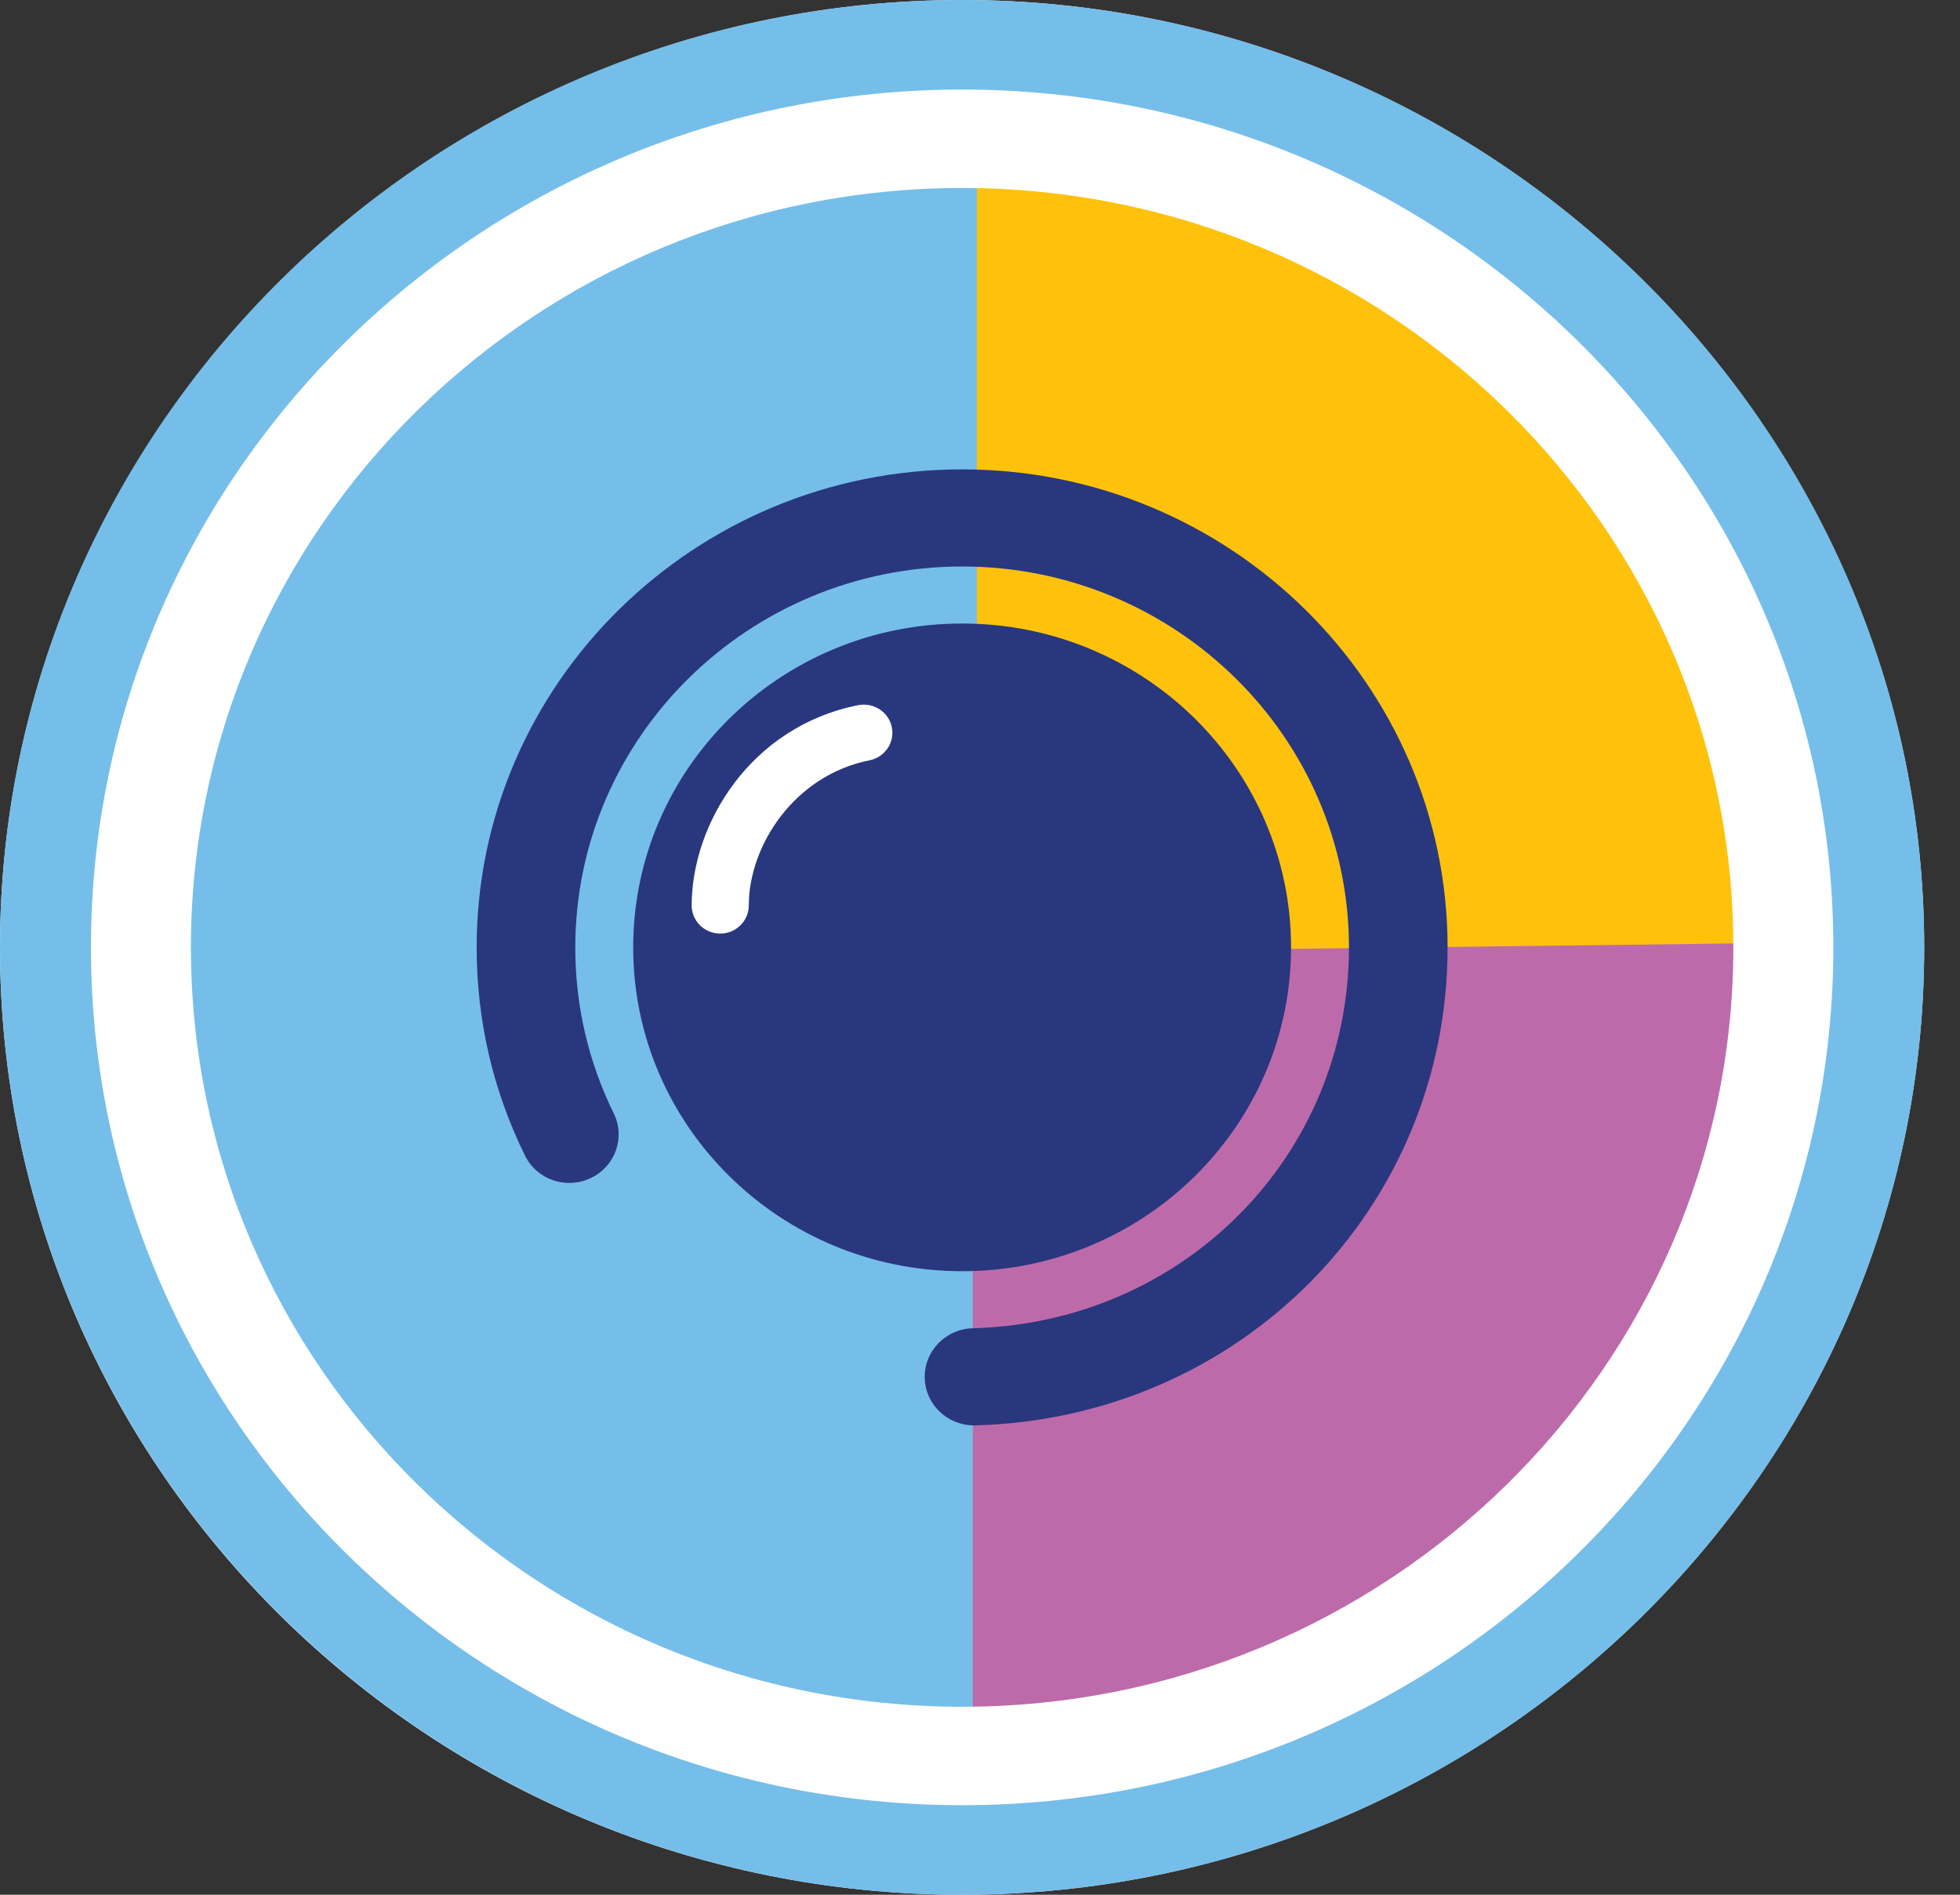 <?xml version="1.0" encoding="UTF-8"?>
<!-- Generated by Pixelmator Pro 3.0.1 -->
<svg width="300" height="290" viewBox="0 0 300 290" xmlns="http://www.w3.org/2000/svg" xmlns:xlink="http://www.w3.org/1999/xlink">
    <rect x="0" y="0" width="300" height="290" fill="#333333" stroke="none"/>
    <path id="path1" fill="#ffffff" stroke="none" d="M 385.67 94.566 C 385.67 93.498 386.216 92.431 387.305 92.431 C 393.302 91.363 403.661 90.829 413.474 90.829 C 426.558 90.829 434.736 91.897 441.278 95.632 C 447.82 98.835 452.726 104.706 452.726 112.711 C 452.726 120.183 447.82 127.655 436.916 131.391 C 447.82 134.059 455.998 141.531 455.998 152.739 C 455.998 160.744 452.181 166.615 446.184 170.885 C 439.097 175.688 427.649 178.89 409.113 178.89 C 399.845 178.89 392.757 178.356 387.851 177.823 C 386.761 177.823 386.216 176.755 386.216 175.688 L 386.216 94.566 L 385.67 94.566 Z M 406.932 126.053 L 414.019 126.053 C 425.468 126.053 431.465 121.784 431.465 115.379 C 431.465 108.975 426.013 105.239 416.2 105.239 C 411.293 105.239 409.113 105.239 406.932 105.773 L 406.932 126.053 Z M 406.932 164.48 C 409.113 164.48 411.838 164.48 415.109 164.48 C 424.922 164.48 433.646 161.278 433.646 152.205 C 433.646 143.666 424.922 139.93 414.564 139.93 L 407.477 139.93 L 407.477 164.48 L 406.932 164.48 Z"/>
    <path id="path2" fill="#ffffff" stroke="none" d="M 490.344 91.897 L 490.344 117.514 C 490.344 131.391 489.799 145.267 489.254 156.474 L 489.799 156.474 C 494.705 146.334 501.247 135.126 506.699 125.52 L 526.87 91.363 L 546.496 91.363 C 547.587 91.363 548.677 92.431 548.677 93.498 L 548.677 177.823 L 529.051 177.823 L 529.051 152.205 C 529.051 138.862 529.596 127.121 530.687 115.913 C 526.325 126.053 520.328 137.795 514.876 146.868 L 495.795 178.356 L 470.718 178.356 L 470.718 91.897 L 490.344 91.897 Z"/>
    <path id="path3" fill="#ffffff" stroke="none" d="M 642.991 162.879 L 652.259 163.413 L 651.169 200.238 L 634.814 200.238 L 633.723 178.356 L 578.116 178.356 L 577.026 200.238 L 560.67 200.238 L 559.58 163.413 L 567.212 162.879 C 571.029 156.474 574.299 150.604 576.48 143.666 C 579.206 135.126 580.297 125.52 580.297 114.846 L 580.297 93.498 C 580.297 92.431 581.387 91.363 582.477 91.363 L 642.991 91.363 L 642.991 162.879 Z M 601.013 119.116 C 601.013 129.256 599.378 138.862 596.651 147.402 C 595.016 152.739 592.835 158.076 590.11 161.812 L 621.729 161.812 L 621.729 107.908 L 601.013 107.908 L 601.013 119.116 Z"/>
    <path id="path4" fill="#ffffff" stroke="none" d="M 686.06 142.065 L 686.06 162.879 L 731.856 162.879 L 731.856 178.89 L 685.515 178.89 C 674.067 178.89 664.799 169.817 664.799 158.609 L 664.799 112.178 C 664.799 100.97 674.067 91.897 685.515 91.897 L 730.222 91.897 L 730.222 107.908 L 686.605 107.908 L 686.605 126.053 L 728.042 126.053 L 728.042 142.065 L 686.06 142.065 Z"/>
    <path id="path5" fill="#ffffff" stroke="none" d="M 826.17 134.059 C 826.17 162.346 808.724 179.424 783.101 179.424 C 756.932 179.424 742.213 160.211 742.213 135.126 C 742.213 108.975 759.113 89.762 784.735 89.762 C 811.452 90.296 826.17 110.576 826.17 134.059 Z M 762.927 135.66 C 762.927 152.739 771.103 164.48 784.188 164.48 C 797.82 164.48 805.449 151.671 805.449 135.126 C 805.449 119.649 797.82 106.306 784.188 106.306 C 771.103 105.773 762.927 118.582 762.927 135.66 Z"/>
    <path id="path6" fill="#ffffff" stroke="none" d="M 898.129 91.897 L 898.129 107.908 L 868.692 107.908 C 865.424 107.908 862.15 110.576 862.15 114.313 L 862.15 178.89 L 840.889 178.89 L 840.889 112.178 C 840.889 100.97 850.159 91.897 861.603 91.897 L 898.129 91.897 Z"/>
    <path id="path7" fill="#ffffff" stroke="none" d="M 976.09 97.767 L 976.09 178.356 L 954.829 178.356 L 954.829 107.908 L 933.568 107.908 L 933.568 128.722 C 933.568 151.138 930.294 168.216 916.122 175.688 C 911.213 178.356 904.671 179.958 897.042 179.958 L 894.314 163.947 C 899.223 163.413 902.49 161.812 905.218 159.143 C 911.213 153.806 912.307 142.599 912.307 129.79 L 912.307 100.436 C 912.307 95.632 916.122 91.897 921.03 91.897 L 970.095 91.897 C 973.362 91.897 976.09 94.566 976.09 97.767 Z"/>
    <path id="path8" fill="#ffffff" stroke="none" d="M 1016.98 156.474 L 1010.44 178.89 L 988.081 178.89 L 1015.34 97.234 C 1016.43 94.032 1019.16 92.431 1022.43 92.431 L 1039.87 92.431 C 1043.15 92.431 1045.87 94.566 1046.96 97.234 L 1074.77 178.89 L 1051.87 178.89 L 1044.78 156.474 L 1016.98 156.474 Z M 1040.97 141.531 L 1034.97 123.385 C 1033.33 118.048 1031.7 111.644 1030.06 106.84 L 1029.52 106.84 C 1027.88 112.178 1026.79 118.582 1025.15 123.385 L 1019.71 141.531 L 1040.97 141.531 Z"/>
    <path id="path9" fill="#ffffff" stroke="none" d="M 1084.04 97.234 C 1090.58 93.498 1100.39 90.296 1113.47 90.296 C 1134.19 90.296 1146.73 99.902 1146.73 112.711 C 1146.73 123.385 1138.55 130.857 1127.64 132.992 C 1139.64 134.593 1150 142.065 1150 153.806 C 1150 173.02 1128.74 179.957 1110.75 179.957 C 1100.94 179.957 1090.03 177.823 1082.4 174.087 L 1086.76 159.143 C 1091.12 161.278 1100.94 164.48 1109.66 164.48 C 1120.56 164.48 1127.1 160.211 1127.1 153.273 C 1127.1 143.666 1116.2 141.531 1107.48 141.531 L 1098.21 141.531 L 1098.21 127.121 L 1106.93 127.121 C 1116.74 127.121 1123.83 122.852 1123.83 116.447 C 1123.83 110.576 1118.38 106.84 1109.66 106.84 C 1102.57 106.84 1094.39 109.509 1088.94 112.178 L 1084.04 97.234 Z"/>
    <path id="path10" fill="#ffffff" fill-rule="evenodd" stroke="none" d="M 147.256 0 C 228.094 0 294.512 65.401 294.512 145 C 294.512 225.03 228.094 290 147.256 290 C 65.981 290 0 225.03 0 145 C 0 65.401 66.418 0 147.256 0 Z M 147.256 276.231 C 73.847 276.231 13.983 217.285 13.983 145 C 13.983 72.715 73.847 13.769 147.256 13.769 C 220.665 13.769 280.529 72.715 280.529 145 C 280.529 217.285 221.103 276.231 147.256 276.231 Z M 265.236 145 C 265.236 209.16 212.414 261.172 147.256 261.172 C 82.097 261.172 29.276 209.16 29.276 145 C 29.276 80.84 82.097 28.828 147.256 28.828 C 212.414 28.828 265.236 80.84 265.236 145 Z M 141.576 210.831 C 141.576 215.134 145.071 218.146 149.004 218.146 C 190.078 217.285 221.54 185.014 221.977 145 C 221.977 104.555 188.768 71.854 147.693 71.854 C 106.618 71.854 73.409 104.555 73.409 145 C 73.409 156.187 76.031 166.943 80.838 176.84 C 82.585 180.712 86.955 182.003 90.888 180.282 C 94.821 178.561 96.132 174.258 94.383 170.386 C 90.888 162.211 88.703 154.036 88.703 145 C 88.703 113.16 114.921 86.914 147.693 86.914 C 180.028 86.914 206.683 112.73 206.683 145 C 206.683 176.84 181.339 202.225 149.004 203.086 C 144.634 203.516 141.576 206.528 141.576 210.831 Z M 147.256 194.481 C 175.009 194.481 197.507 172.328 197.507 145 C 197.507 117.672 175.009 95.519 147.256 95.519 C 119.503 95.519 97.005 117.672 97.005 145 C 97.005 172.328 119.503 194.481 147.256 194.481 Z"/>
    <path id="path11" fill="#ffffff" stroke="none" d="M 115.358 148.012 C 112.737 148.012 110.989 146.291 110.989 143.71 C 110.989 131.231 119.728 116.172 136.332 113.16 C 138.517 112.73 141.139 114.02 141.576 116.602 C 142.013 118.754 140.702 121.335 138.08 121.766 C 126.719 123.917 119.728 134.673 119.728 144.14 C 119.728 145.86 117.543 148.012 115.358 148.012 Z"/>
    <path id="path12" fill="#75bee9" fill-rule="evenodd" stroke="none" d="M 147.265 0 C 228.215 0 294.529 65.298 294.529 145.008 C 294.529 224.954 228.215 290 147.265 290 C 66.075 290 0 224.954 0 145.008 C 0 65.298 66.075 0 147.265 0 Z"/>
    <path id="path13" fill="#bd6aab" fill-rule="evenodd" stroke="none" d="M 148.904 144.184 L 148.904 261.294 C 213.169 261.294 265.804 208.776 265.804 144.184 L 265.804 143.781"/>
    <path id="path14" fill="#fec20d" fill-rule="evenodd" stroke="none" d="M 149.518 145.815 L 149.518 28.705 C 213.373 28.705 265.803 80.416 266.418 144.386"/>
    <path id="path15" fill="#29377e" stroke="none" d="M 197.61 145.008 C 197.61 172.369 175.067 194.566 147.264 194.566 C 119.461 194.566 96.918 172.369 96.918 145.008 C 96.918 117.631 119.461 95.433 147.264 95.433 C 175.067 95.433 197.61 117.631 197.61 145.008 Z"/>
    <path id="path16" fill="#29377e" stroke="none" d="M 149.074 218.159 C 144.993 218.159 141.646 214.965 141.543 210.929 C 141.423 206.825 144.72 203.412 148.887 203.294 C 181.181 202.453 206.474 176.841 206.474 145.008 C 206.474 112.871 179.918 86.705 147.265 86.705 C 114.611 86.705 88.054 112.871 88.054 145.008 C 88.054 153.904 90.035 162.447 93.929 170.384 C 95.757 174.084 94.186 178.523 90.429 180.306 C 86.671 182.106 82.163 180.558 80.352 176.859 C 75.451 166.886 72.958 156.174 72.958 145.008 C 72.958 104.665 106.294 71.84 147.265 71.84 C 188.235 71.84 221.571 104.665 221.571 145.008 C 221.571 184.947 189.806 217.084 149.28 218.159 C 149.211 218.159 149.143 218.159 149.074 218.159 Z"/>
    <path id="path17" fill="#ffffff" stroke="none" d="M 110.239 142.89 C 107.814 142.89 105.867 140.956 105.867 138.585 C 105.867 126.174 114.799 111.225 131.364 107.928 C 133.739 107.475 136.027 108.971 136.505 111.308 C 136.983 113.629 135.446 115.899 133.089 116.37 C 121.528 118.674 114.611 129.47 114.611 138.585 C 114.611 140.956 112.647 142.89 110.239 142.89 Z"/>
    <path id="path18" fill="#ffffff" stroke="none" d="M 147.266 28.773 C 82.181 28.773 29.222 80.904 29.222 144.992 C 29.222 209.096 82.181 261.227 147.266 261.227 C 212.35 261.227 265.31 209.096 265.31 144.992 C 265.31 80.904 212.35 28.773 147.266 28.773 Z M 147.266 276.295 C 73.744 276.295 13.92 217.404 13.92 144.992 C 13.92 72.597 73.744 13.706 147.266 13.706 C 220.787 13.706 280.612 72.597 280.612 144.992 C 280.612 217.404 220.787 276.295 147.266 276.295 Z"/>
    <path id="path19" fill="#29377e" stroke="none" d="M 405.799 170.765 C 408.062 171.043 410.782 171.043 414.714 171.043 C 425.136 171.043 434.347 167.605 434.347 158.275 C 434.347 149.307 425.136 145.762 413.662 145.762 L 405.799 145.762 L 405.799 170.765 Z M 405.799 131.414 L 413.364 131.414 C 425.433 131.414 431.924 127.08 431.924 120.482 C 431.924 113.777 426.027 110.212 415.605 110.212 C 410.622 110.212 407.764 110.489 405.799 110.746 L 405.799 131.414 Z M 382.988 99.237 C 382.988 98.212 383.765 97.315 384.863 97.166 C 391.331 96.248 402.348 95.608 412.747 95.608 C 426.782 95.608 435.399 96.781 442.804 100.604 C 449.89 103.892 455.032 109.956 455.032 117.984 C 455.032 125.884 449.73 133.25 438.256 136.944 L 438.256 137.201 C 449.89 139.976 458.507 147.598 458.507 159.043 C 458.507 167.071 454.255 173.413 447.924 177.875 C 440.518 183.021 428.153 185.904 407.902 185.904 C 397.914 185.904 390.142 185.391 384.931 184.814 C 383.811 184.708 382.988 183.79 382.988 182.744"/>
    <path id="path20" fill="#29377e" stroke="none" d="M 488.276 95.608 L 488.276 122.403 C 488.276 136.876 488.01 151.198 487.189 163.259 L 487.743 163.259 C 492.484 152.675 498.578 140.766 503.996 131.117 L 523.655 95.608 L 542.782 95.608 C 543.91 95.608 544.813 96.563 544.813 97.737 L 544.813 185.904 L 525.831 185.904 L 525.831 159.238 C 525.831 145.308 526.097 132.987 527.329 121.186 L 526.919 121.186 C 522.711 131.9 516.883 143.83 511.466 153.349 L 492.894 185.904 L 469.294 185.904 L 469.294 95.608"/>
    <path id="path21" fill="#29377e" stroke="none" d="M 595.911 123.852 C 595.911 134.151 594.534 144.194 591.736 153.166 C 590.04 158.584 587.667 163.981 585.145 168.22 L 616.51 168.22 L 616.51 111.967 L 595.911 111.967 L 595.911 123.852 Z M 637.915 95.608 L 637.915 168.734 L 647.303 169.27 L 646.307 207.15 L 630.073 207.15 L 628.972 184.58 L 573.807 184.58 L 572.684 207.15 L 556.45 207.15 L 555.602 169.27 L 563.444 168.734 C 567.216 162.396 570.31 155.929 572.408 148.948 C 575.057 139.955 576.181 130.319 576.181 119.354 L 576.181 97.706 C 576.181 96.549 577.113 95.608 578.258 95.608"/>
    <path id="path22" fill="#29377e" stroke="none" d="M 724.275 147.721 L 684.247 147.721 L 684.247 169.148 L 728.216 169.148 L 728.216 185.904 L 683.302 185.904 C 672.357 185.904 663.485 176.516 663.485 164.911 L 663.485 116.579 C 663.485 104.995 672.357 95.608 683.302 95.608 L 726.323 95.608 L 726.323 112.363 L 684.247 112.363 L 684.247 131.117 L 724.275 131.117"/>
    <path id="path23" fill="#29377e" stroke="none" d="M 759.091 141.019 C 759.091 158.147 766.854 170.205 779.574 170.205 C 792.434 170.205 799.804 157.496 799.804 140.493 C 799.804 124.794 792.582 111.306 779.448 111.306 C 766.587 111.306 759.091 124.016 759.091 141.019 Z M 819.915 139.84 C 819.915 168.522 803.184 185.904 778.592 185.904 C 753.608 185.904 739.001 166.312 739.001 141.397 C 739.001 115.198 755.101 95.608 779.96 95.608 C 805.807 95.608 819.915 115.725 819.915 139.84 Z"/>
    <path id="path24" fill="#29377e" stroke="none" d="M 890.043 95.608 L 890.043 112.341 L 862.303 112.341 C 859 112.341 856.336 115.253 856.336 118.839 L 856.336 185.904 L 836.099 185.904 L 836.099 116.579 C 836.099 104.995 844.745 95.608 855.417 95.608"/>
    <path id="path25" fill="#29377e" stroke="none" d="M 970.958 101.774 L 970.958 184.576 L 949.823 184.576 L 949.823 112.095 L 928.562 112.095 L 928.562 133.229 C 928.562 156.055 925.491 173.634 911.298 181.535 C 906.586 184.041 900.191 185.904 892.674 185.904 L 890.044 169.652 C 894.609 169.138 898.374 167.275 900.738 164.898 C 906.438 159.374 907.827 148.004 907.827 134.535 L 907.827 104.579 C 907.827 99.612 911.789 95.608 916.669 95.608 L 964.892 95.608 C 968.237 95.608 970.958 98.37 970.958 101.774 Z"/>
    <path id="path26" fill="#29377e" stroke="none" d="M 1031.35 147.46 L 1025.81 128.292 C 1024.24 122.924 1022.67 116.231 1021.35 110.863 L 1021.09 110.863 C 1019.76 116.231 1018.44 123.077 1017.01 128.292 L 1011.73 147.46 L 1031.35 147.46 Z M 1008.84 162.737 L 1002.53 185.904 L 981.742 185.904 L 1007.29 100.779 C 1008.21 97.693 1010.86 95.608 1013.84 95.608 L 1030.2 95.608 C 1033.16 95.608 1035.79 97.672 1036.72 100.758 L 1062.66 185.904 L 1041.09 185.904 L 1034.24 162.737"/>
    <path id="path27" fill="#29377e" stroke="none" d="M 1075.19 102.615 C 1082.07 98.974 1092.28 95.608 1105.87 95.608 C 1127.49 95.608 1140.2 105.203 1140.2 118.061 C 1140.2 128.94 1131.89 136.221 1120.48 138.683 L 1120.48 138.935 C 1132.76 140.366 1143.57 147.879 1143.57 159.705 C 1143.57 179.149 1121.37 185.904 1102.94 185.904 C 1092.72 185.904 1081.62 183.968 1073.44 179.801 L 1078.11 164.629 C 1082.51 166.691 1092.72 169.805 1101.92 169.805 C 1113.19 169.805 1120.04 165.66 1120.04 158.4 C 1120.04 148.657 1108.65 146.721 1099.45 146.721 L 1090.1 146.721 L 1090.1 132.201 L 1099.3 132.201 C 1109.38 132.201 1116.97 128.035 1116.97 121.175 C 1116.97 115.451 1111.57 111.558 1102.08 111.558 C 1094.48 111.558 1086.01 114.294 1080.45 116.756"/>
</svg>
